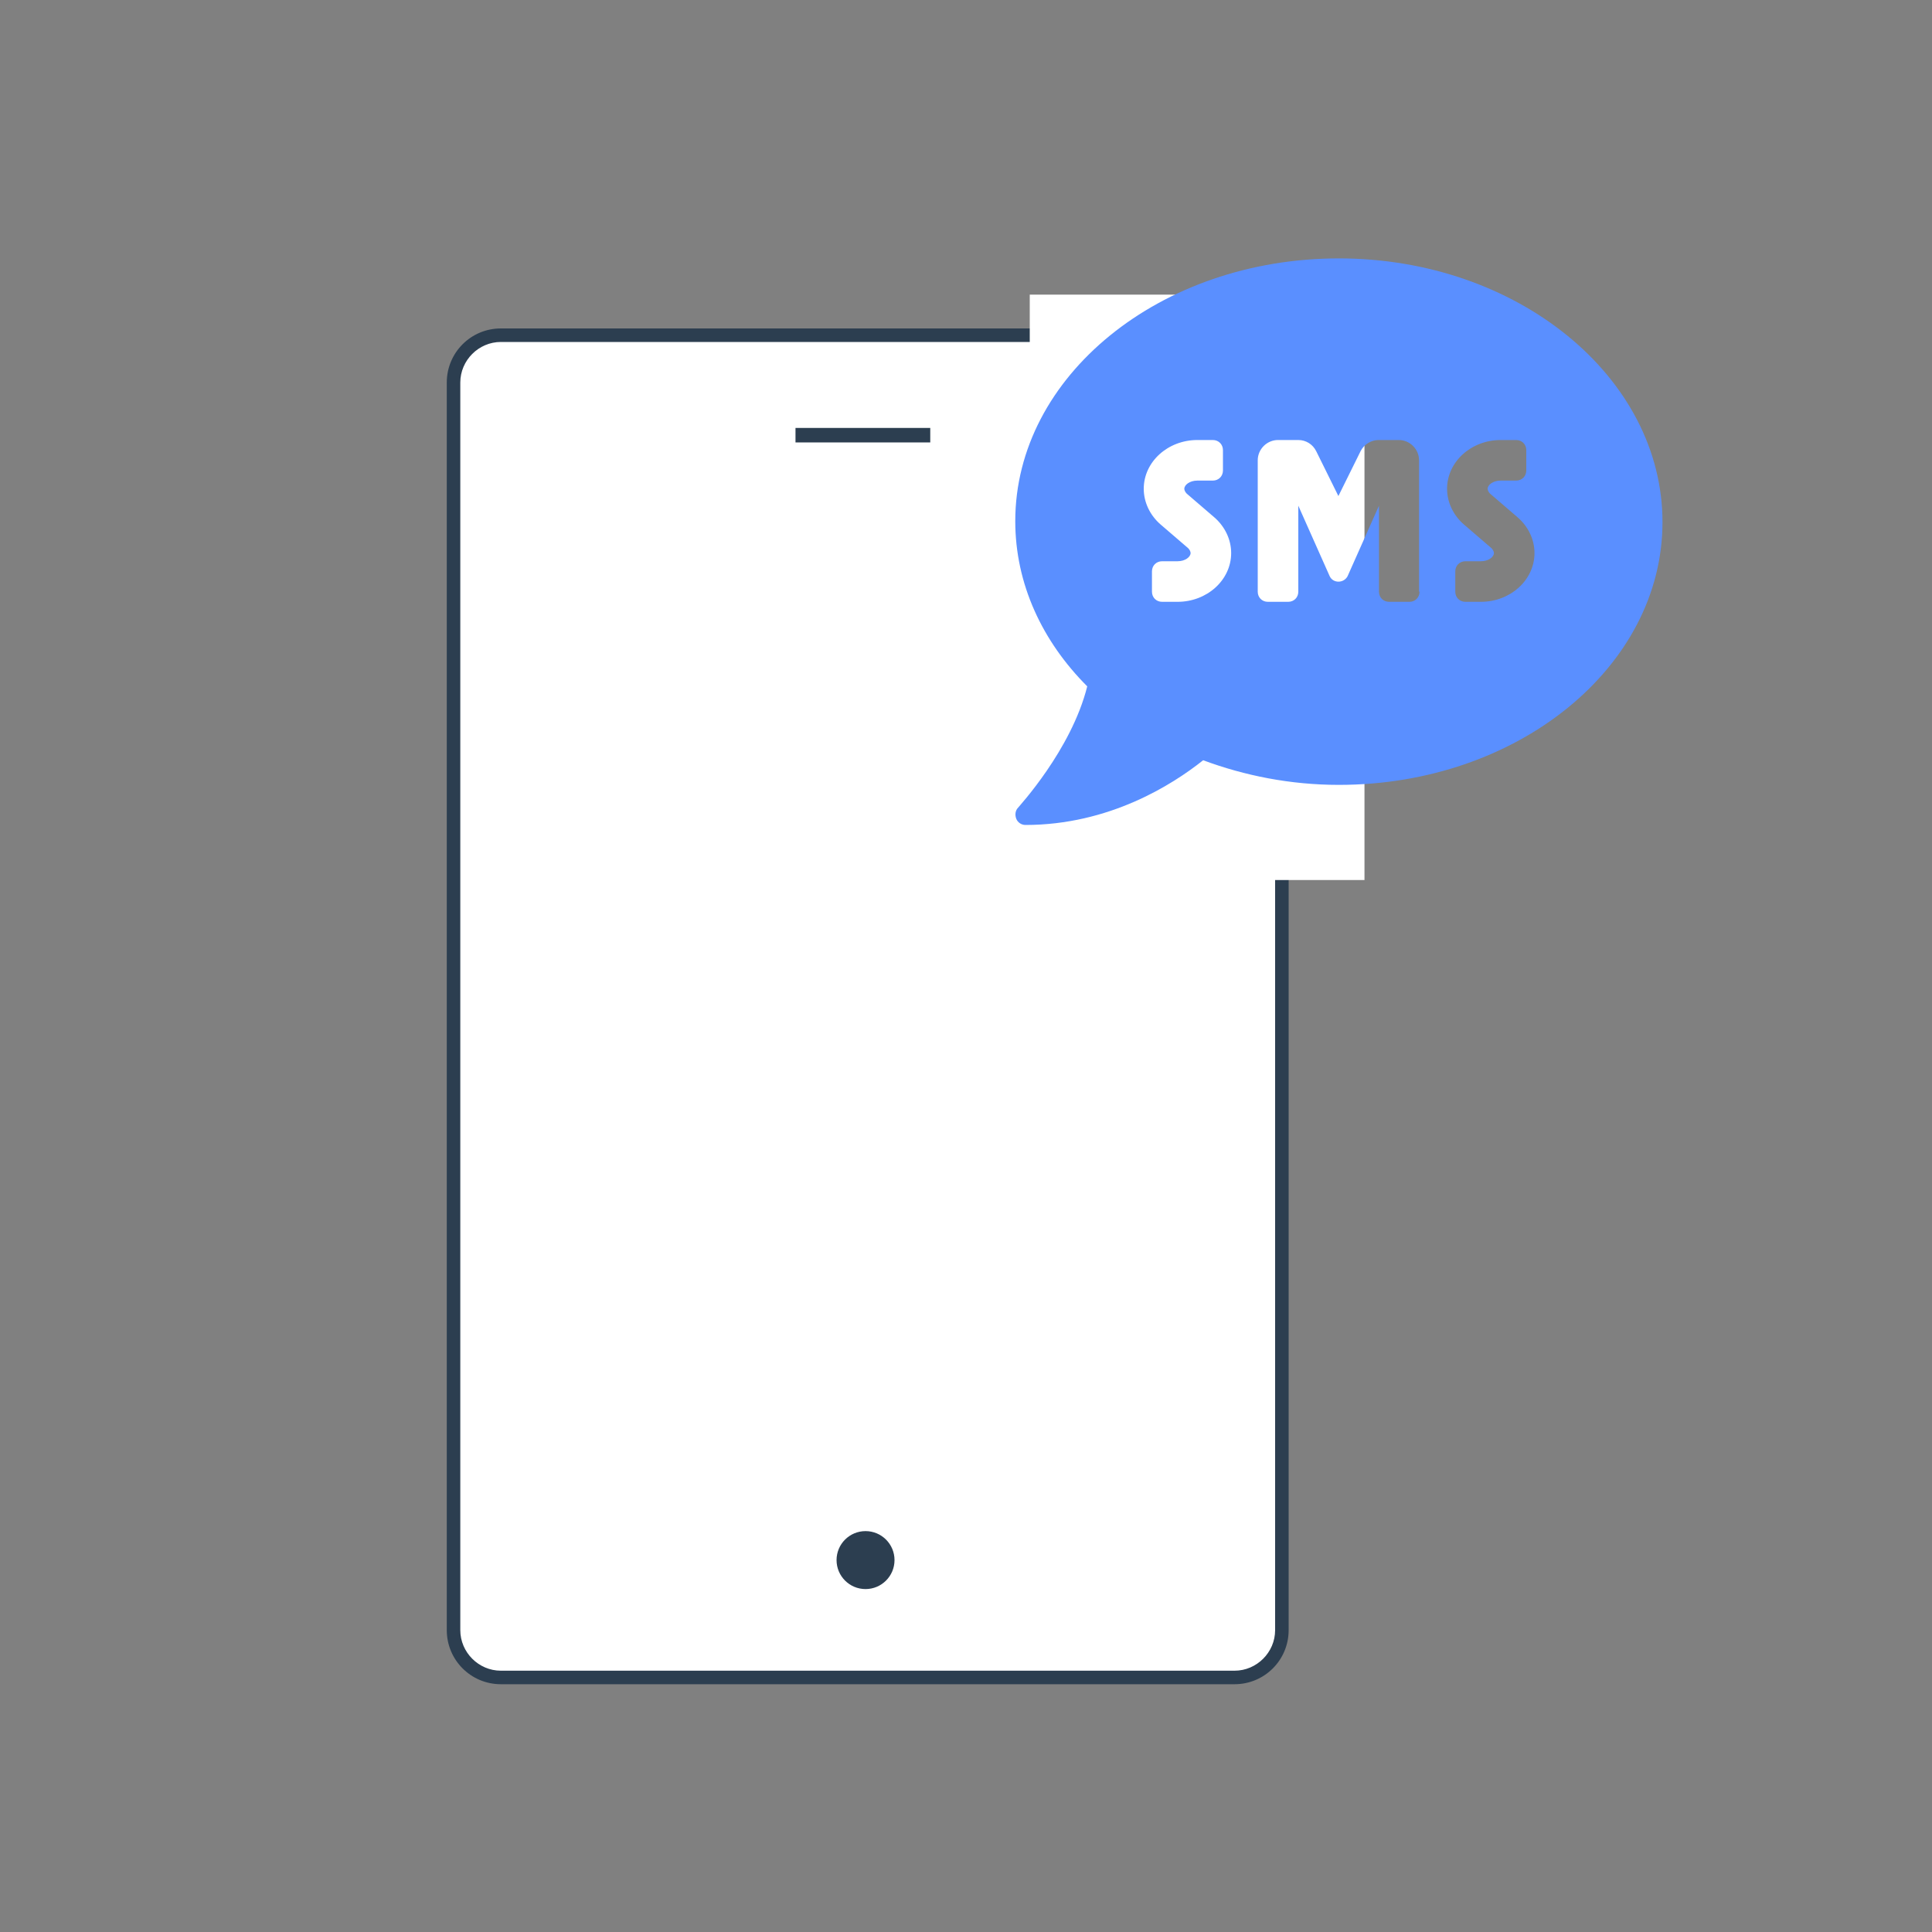<?xml version="1.0" encoding="UTF-8"?> <svg xmlns="http://www.w3.org/2000/svg" xmlns:xlink="http://www.w3.org/1999/xlink" version="1.1" id="Layer_1" x="0px" y="0px" viewBox="0 0 400 400" style="enable-background:new 0 0 400 400;" xml:space="preserve"><rect x="0" y="0" width="400" height="400" fill="#808080" stroke="none"/> <style type="text/css"> .st0{fill:#FFFFFF;} .st1{fill:#2C3E50;} .st2{fill:none;stroke:#2C3E50;stroke-width:3;stroke-miterlimit:10;} .st3{fill:#5A8FFF;} </style> <g> <path class="st0" d="M103.7,347.4c-5.4,0-9.8-4.4-9.8-9.8V79.2c0-5.4,4.4-9.8,9.8-9.8h151.9c5.4,0,9.8,4.4,9.8,9.8v258.3 c0,5.4-4.4,9.8-9.8,9.8H103.7z"></path> <path class="st1" d="M255.6,70.8c4.6,0,8.4,3.8,8.4,8.4v258.3c0,4.6-3.8,8.4-8.4,8.4H103.7c-4.6,0-8.4-3.8-8.4-8.4V79.2 c0-4.6,3.8-8.4,8.4-8.4H255.6 M255.6,68H103.7c-6.2,0-11.2,5-11.2,11.2v258.3c0,6.2,5,11.2,11.2,11.2h151.9c6.2,0,11.2-5,11.2-11.2 V79.2C266.9,73,261.9,68,255.6,68L255.6,68z"></path> </g> <line class="st2" x1="164.7" y1="90.1" x2="192.6" y2="90.1"></line> <circle class="st1" cx="179.2" cy="323" r="6"></circle> <rect x="213.2" y="61" class="st0" width="69.3" height="121.2"></rect> <path class="st3" d="M277.2,53.5c-37,0-67,24.4-67,54.4c0,13,5.6,24.9,14.9,34.2c-3.3,13.2-14.2,24.9-14.3,25.1 c-0.6,0.6-0.7,1.5-0.4,2.3c0.3,0.8,1.1,1.3,1.9,1.3c17.3,0,30.4-8.3,36.8-13.4c8.6,3.2,18.1,5.1,28.1,5.1c37,0,67-24.4,67-54.4 S314.2,53.5,277.2,53.5z M243.8,124.6h-3.2c-1.2,0-2.1-0.9-2.1-2.1v-4.2c0-1.2,0.9-2.1,2.1-2.1h3.2c1.6,0,2.7-0.9,2.7-1.7 c0-0.3-0.2-0.7-0.5-1l-5.7-4.9c-2.2-1.9-3.5-4.6-3.5-7.4c0-5.6,5-10.1,11.1-10.1h3.2c1.2,0,2.1,0.9,2.1,2.1v4.2 c0,1.2-0.9,2.1-2.1,2.1h-3.2c-1.6,0-2.7,0.9-2.7,1.7c0,0.3,0.2,0.7,0.5,1l5.7,4.9c2.2,1.9,3.5,4.6,3.5,7.4 C254.9,120.1,249.9,124.6,243.8,124.6L243.8,124.6z M293.9,122.5c0,1.2-0.9,2.1-2.1,2.1h-4.2c-1.2,0-2.1-0.9-2.1-2.1v-17.8 l-6.5,14.6c-0.8,1.5-3,1.5-3.7,0l-6.5-14.6v17.8c0,1.2-0.9,2.1-2.1,2.1h-4.2c-1.2,0-2.1-0.9-2.1-2.1V95.3c0-2.3,1.9-4.2,4.2-4.2h4.2 c1.6,0,3,0.9,3.7,2.3l4.6,9.3l4.6-9.3c0.7-1.4,2.2-2.3,3.7-2.3h4.2c2.3,0,4.2,1.9,4.2,4.2V122.5z M306.6,124.6h-3.2 c-1.2,0-2.1-0.9-2.1-2.1v-4.2c0-1.2,0.9-2.1,2.1-2.1h3.2c1.6,0,2.7-0.9,2.7-1.7c0-0.3-0.2-0.7-0.5-1l-5.7-4.9 c-2.2-1.9-3.5-4.6-3.5-7.4c0-5.6,5-10.1,11.1-10.1h3.2c1.2,0,2.1,0.9,2.1,2.1v4.2c0,1.2-0.9,2.1-2.1,2.1h-3.2 c-1.6,0-2.7,0.9-2.7,1.7c0,0.3,0.2,0.7,0.5,1l5.7,4.9c2.2,1.9,3.5,4.6,3.5,7.4C317.7,120.1,312.7,124.6,306.6,124.6L306.6,124.6z"></path> <g> </g> <g> </g> <g> </g> <g> </g> <g> </g> <g> </g> <g> </g> <g> </g> <g> </g> <g> </g> <g> </g> <g> </g> <g> </g> <g> </g> <g> </g> </svg> 